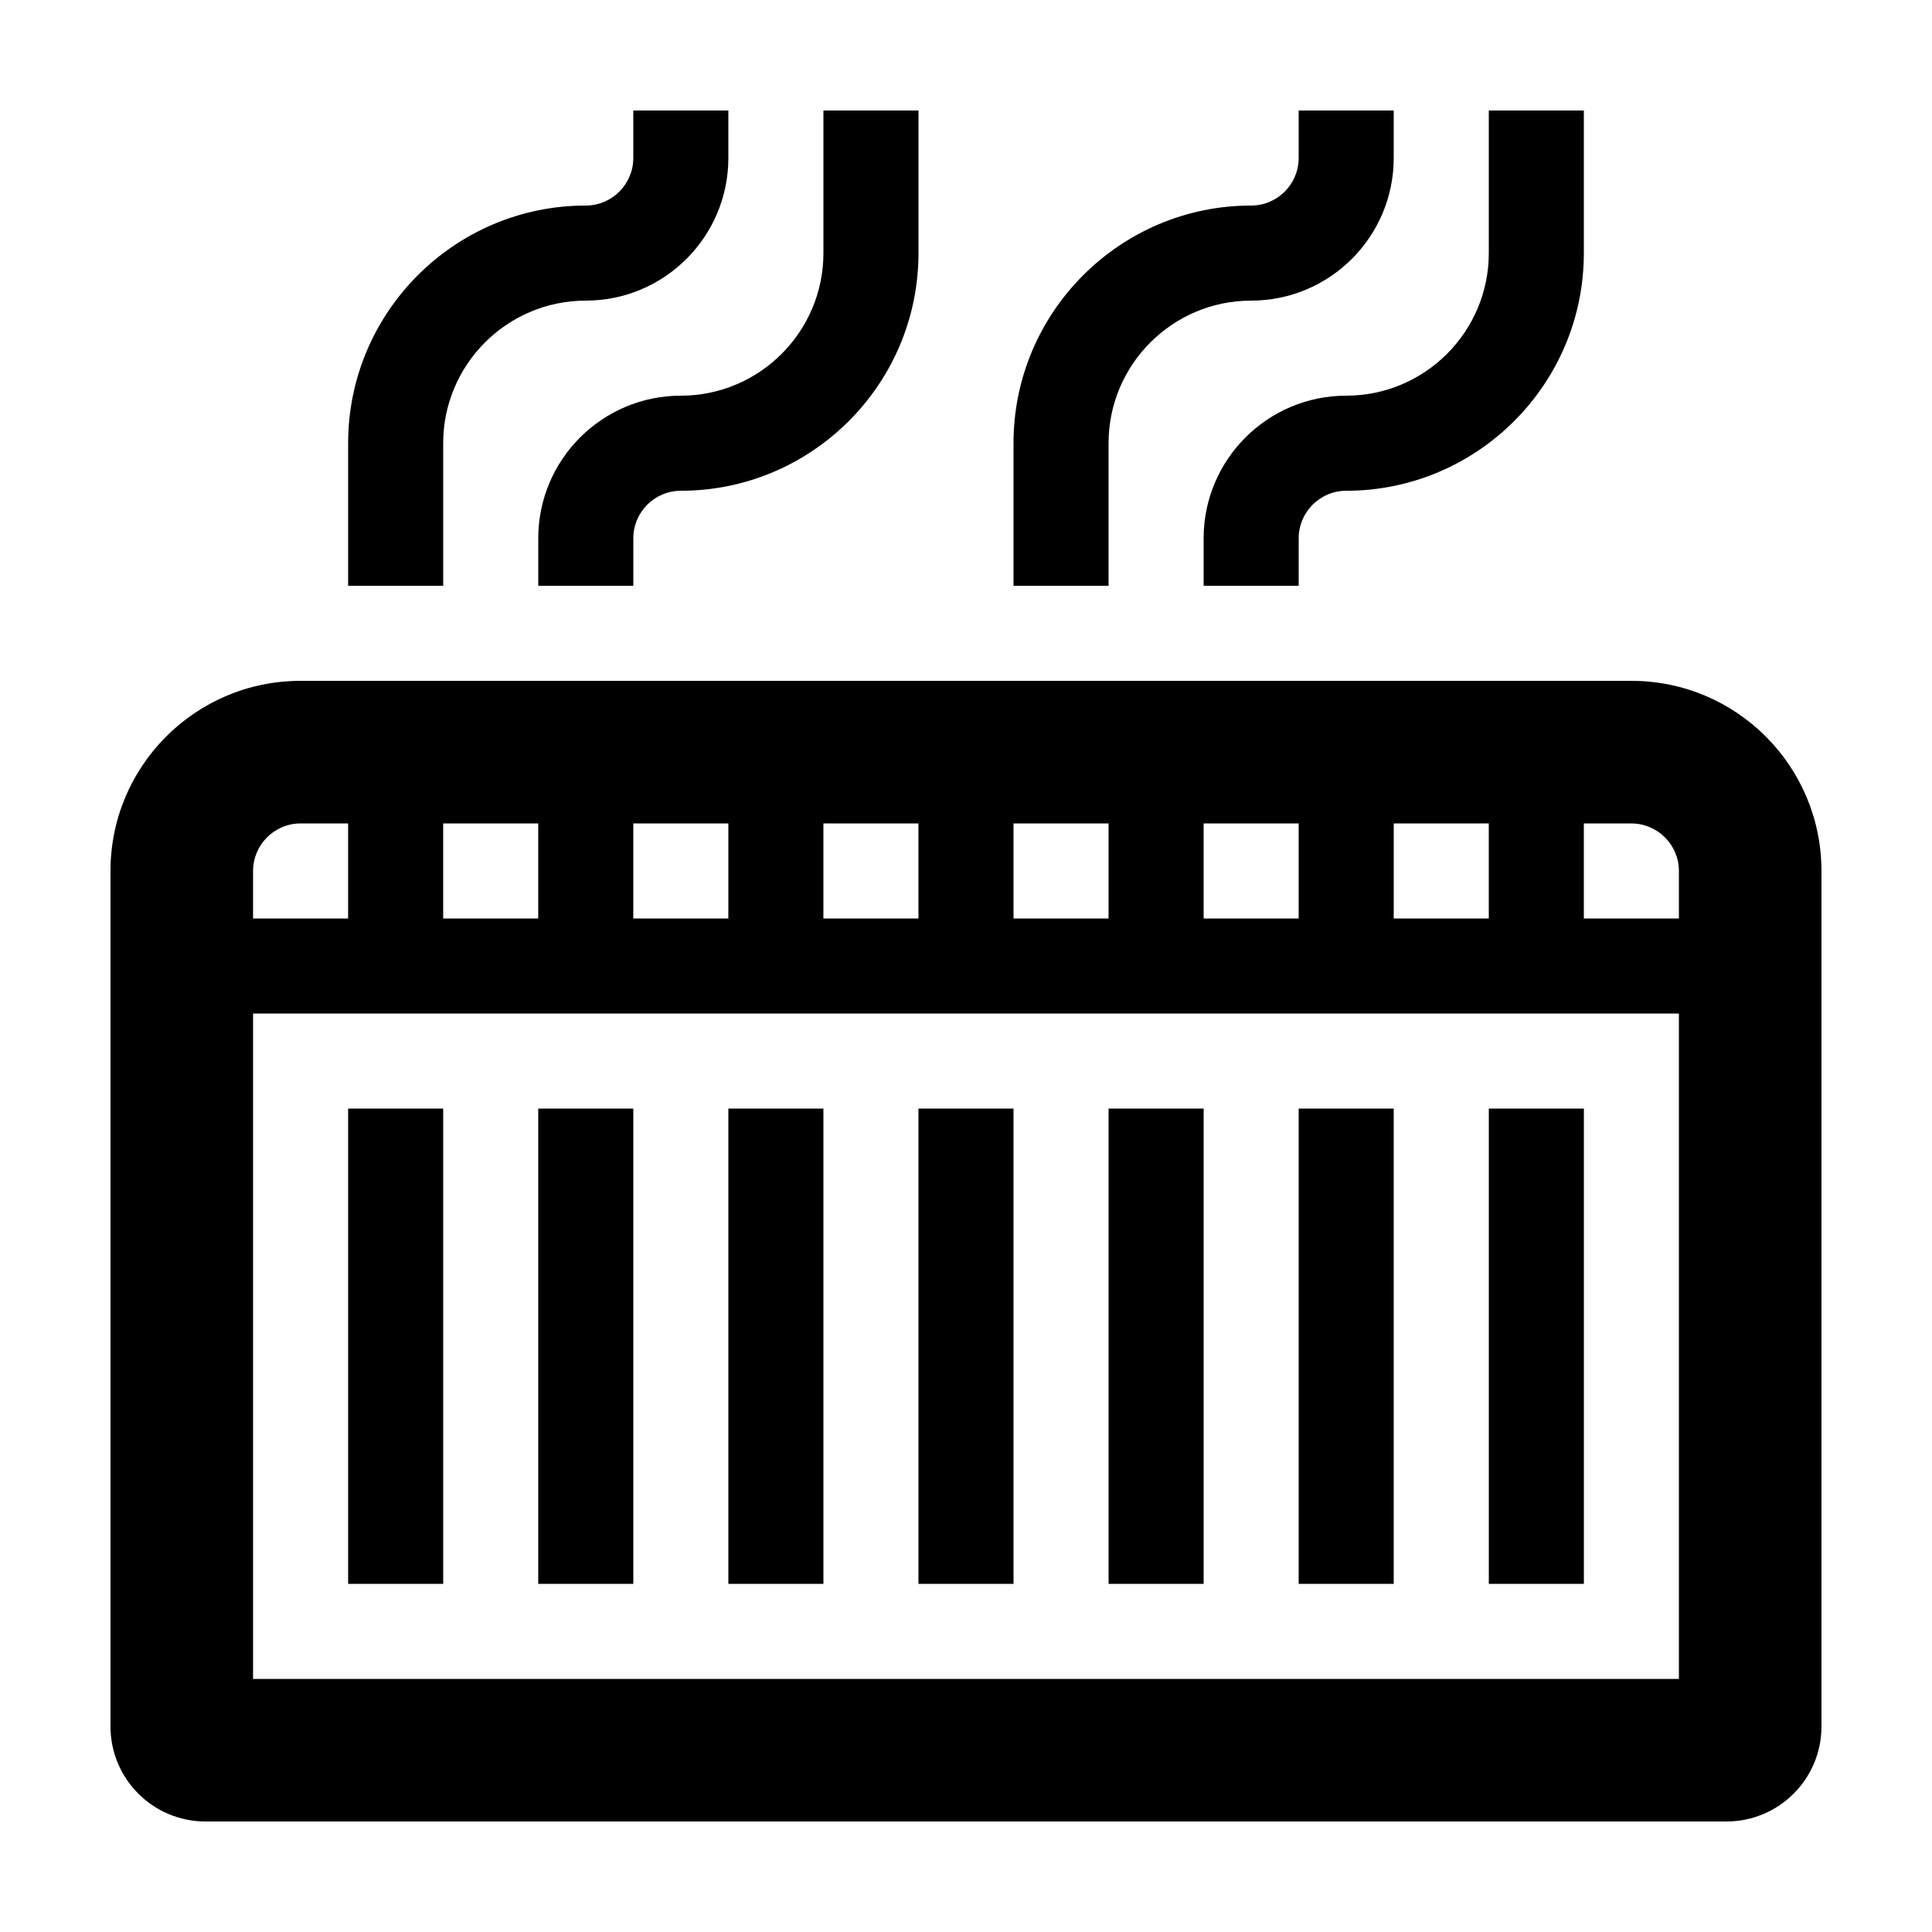 <?xml version="1.0" encoding="UTF-8"?>
<!-- Uploaded to: SVG Repo, www.svgrepo.com, Generator: SVG Repo Mixer Tools -->
<svg fill="#000000" width="800px" height="800px" version="1.1" viewBox="144 144 512 512" xmlns="http://www.w3.org/2000/svg">
 <g>
  <path d="m576.33 324.43h-352.67c-27.824 0-50.379 22.559-50.379 50.383v226.71c0 13.91 11.281 25.191 25.191 25.191h403.05c13.91 0 25.191-11.281 25.191-25.191l-0.004-226.71c0-27.824-22.555-50.383-50.379-50.383zm-62.977 37.785h25.191v25.191h-25.191zm-50.379 0h25.191v25.191h-25.191zm-50.383 0h25.191v25.191h-25.191zm-50.383 0h25.191v25.191h-25.191zm-50.379 0h25.191v25.191h-25.191zm-50.383 0h25.191v25.191h-25.191zm-50.379 12.598c0-6.941 5.652-12.594 12.594-12.594h12.594v25.191h-25.191zm377.86 214.12h-377.86v-176.33h377.86zm0-201.52h-25.191v-25.191h12.598c6.941 0 12.594 5.652 12.594 12.594z"/>
  <path d="m236.26 437.79h25.191v125.95h-25.191z"/>
  <path d="m286.64 437.79h25.191v125.95h-25.191z"/>
  <path d="m337.02 437.79h25.191v125.95h-25.191z"/>
  <path d="m387.4 437.79h25.191v125.95h-25.191z"/>
  <path d="m437.79 437.79h25.191v125.95h-25.191z"/>
  <path d="m488.16 437.79h25.191v125.95h-25.191z"/>
  <path d="m538.55 437.79h25.191v125.95h-25.191z"/>
  <path d="m488.16 185.88c0 6.941-5.648 12.594-12.594 12.594-34.727 0-62.977 28.25-62.977 62.977v37.789h25.191v-37.785c0-20.836 16.949-37.785 37.785-37.785 20.836 0 37.785-16.949 37.785-37.785v-12.598h-25.191z"/>
  <path d="m500.76 248.86c-20.836 0-37.785 16.949-37.785 37.785v12.598h25.191v-12.594c0-6.941 5.648-12.594 12.594-12.594 34.727 0 62.977-28.25 62.977-62.977v-37.789h-25.191v37.785c0 20.836-16.949 37.785-37.785 37.785z"/>
  <path d="m311.83 185.88c0 6.941-5.648 12.594-12.594 12.594-34.727 0-62.977 28.25-62.977 62.977v37.789h25.191v-37.785c0-20.836 16.949-37.785 37.785-37.785 20.836 0 37.785-16.949 37.785-37.785v-12.598h-25.191z"/>
  <path d="m324.43 248.86c-20.836 0-37.785 16.949-37.785 37.785v12.598h25.191v-12.594c0-6.941 5.648-12.594 12.594-12.594 34.727 0 62.977-28.25 62.977-62.977v-37.789h-25.191v37.785c0 20.836-16.945 37.785-37.785 37.785z"/>
 </g>
</svg>
